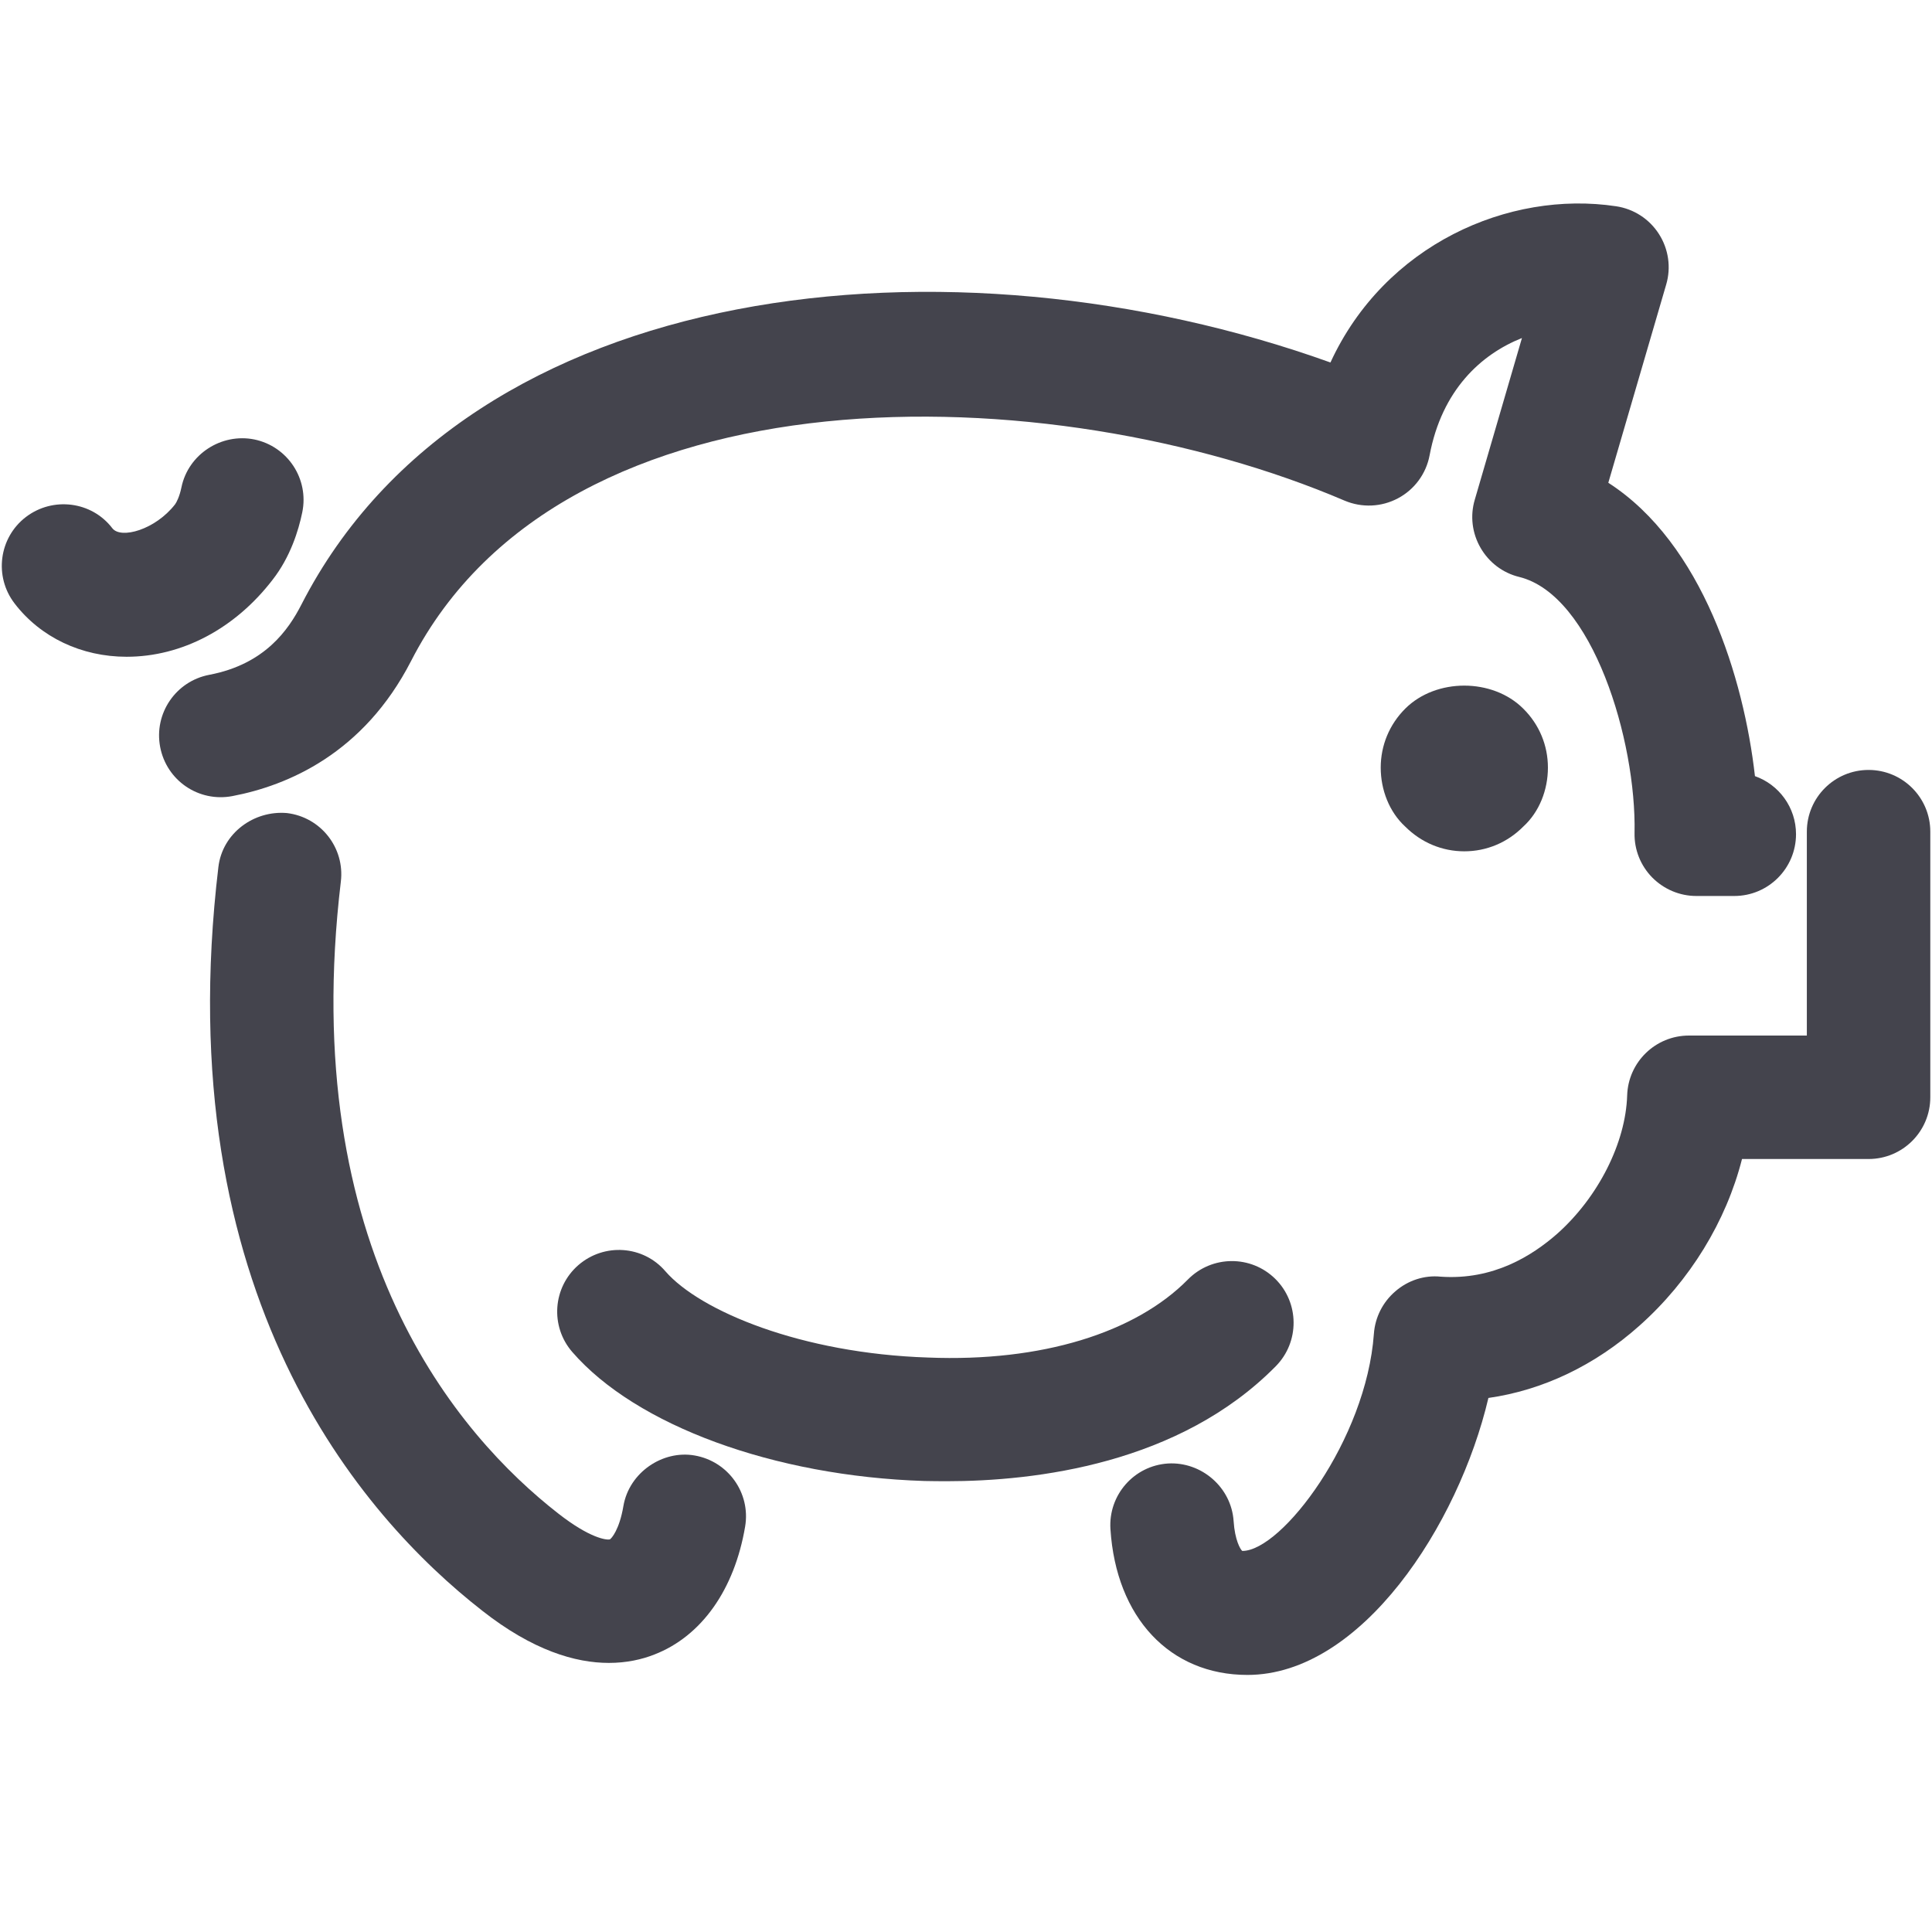 <?xml version="1.0" encoding="utf-8"?>
<!-- Generator: Adobe Illustrator 16.0.0, SVG Export Plug-In . SVG Version: 6.00 Build 0)  -->
<!DOCTYPE svg PUBLIC "-//W3C//DTD SVG 1.1//EN" "http://www.w3.org/Graphics/SVG/1.1/DTD/svg11.dtd">
<svg version="1.1" id="Livello_1" xmlns="http://www.w3.org/2000/svg" xmlns:xlink="http://www.w3.org/1999/xlink" x="0px" y="0px"
	 width="50px" height="50px" viewBox="0 0 50 50" enable-background="new 0 0 50 50" xml:space="preserve">
<g>
	<g>
		<path fill="#44444D" d="M3.277,16.997L3.277,16.997c-1.168,0-2.228-0.503-2.899-1.379c-0.538-0.699-0.407-1.703,0.292-2.238
			c0.696-0.531,1.703-0.41,2.238,0.292c0.224,0.286,1.112,0.037,1.622-0.619c0.037-0.05,0.115-0.196,0.165-0.438
			c0.177-0.864,1.038-1.413,1.887-1.242c0.864,0.179,1.42,1.024,1.24,1.888c-0.096,0.469-0.308,1.153-0.765,1.74
			C6.083,16.27,4.707,16.997,3.277,16.997z"/>
	</g>
	<g>
		<path fill="#44444D" d="M44.883,23.188H43.9c-0.429,0-0.839-0.174-1.141-0.479c-0.302-0.308-0.466-0.721-0.457-1.15
			c0.05-2.393-1.087-6.162-2.986-6.628c-0.423-0.103-0.783-0.376-1-0.755c-0.218-0.376-0.273-0.827-0.149-1.243l1.221-4.185
			c-1.06,0.421-2.072,1.347-2.39,3.035c-0.09,0.479-0.392,0.886-0.817,1.112c-0.432,0.23-0.935,0.249-1.379,0.063
			c-7.577-3.243-20.185-3.605-24.162,4.146c-1.231,2.399-3.195,3.226-4.627,3.499c-0.873,0.165-1.703-0.404-1.868-1.271
			s0.404-1.703,1.271-1.868c1.439-0.273,2.051-1.168,2.383-1.815c4.354-8.502,16.828-9.786,26.633-6.268
			c1.404-3.048,4.614-4.462,7.393-4.043c0.457,0.068,0.861,0.33,1.109,0.719c0.249,0.389,0.317,0.866,0.187,1.307l-1.498,5.13
			c2.44,1.569,3.509,5.063,3.795,7.592c0.618,0.217,1.063,0.808,1.063,1.504C46.479,22.473,45.765,23.188,44.883,23.188z"/>
	</g>
	<g>
		<path fill="#44444D" d="M15.758,43.036c-0.864,0-1.967-0.32-3.279-1.352c-3.114-2.431-8.148-8.167-6.827-19.246
			c0.105-0.88,0.923-1.47,1.774-1.396c0.876,0.105,1.501,0.898,1.395,1.774c-1.134,9.525,3.036,14.333,5.625,16.352
			c0.83,0.649,1.252,0.69,1.336,0.672c0.043-0.022,0.249-0.255,0.351-0.861c0.149-0.876,1.019-1.454,1.84-1.312
			c0.87,0.149,1.458,0.97,1.311,1.84c-0.276,1.635-1.131,2.841-2.352,3.313C16.612,42.946,16.218,43.036,15.758,43.036z"/>
	</g>
	<g>
		<path fill="#44444D" d="M24.487,38.334c-0.199,0-0.388-0.003-0.565-0.006c-3.888-0.124-7.461-1.436-9.111-3.338
			c-0.578-0.665-0.507-1.672,0.158-2.25c0.668-0.578,1.678-0.51,2.253,0.162c0.895,1.028,3.518,2.125,6.8,2.231
			c2.933,0.118,5.364-0.641,6.722-2.021c0.621-0.628,1.631-0.634,2.259-0.016c0.628,0.619,0.634,1.632,0.016,2.26
			C30.525,37.887,26.806,38.334,24.487,38.334z"/>
	</g>
	<g>
		<path fill="#44444D" d="M32.284,43.347c-2.008,0-3.399-1.482-3.546-3.775c-0.056-0.883,0.612-1.641,1.491-1.697
			c0.861-0.05,1.638,0.612,1.697,1.492c0.031,0.487,0.174,0.733,0.224,0.771c0.003,0,0.003,0,0.003,0
			c1.022,0,3.207-2.881,3.403-5.618c0.031-0.43,0.232-0.824,0.556-1.101c0.32-0.279,0.746-0.423,1.172-0.379
			c1.367,0.096,2.374-0.547,3.018-1.112c1.06-0.945,1.771-2.35,1.809-3.58c0.028-0.864,0.736-1.548,1.598-1.548h3.052v-5.277
			c0-0.882,0.715-1.597,1.597-1.597c0.883,0,1.598,0.715,1.598,1.597v6.874c0,0.883-0.715,1.598-1.598,1.598h-3.275
			c-0.407,1.604-1.342,3.146-2.657,4.316c-1.155,1.029-2.504,1.669-3.906,1.868C37.747,39.466,35.23,43.347,32.284,43.347z"/>
	</g>
	<g>
		<path fill="#44444D" d="M37.896,22.032c-0.572,0-1.112-0.224-1.529-0.64c-0.413-0.379-0.634-0.951-0.634-1.526
			c0-0.572,0.221-1.113,0.634-1.526c0.796-0.795,2.26-0.795,3.055,0c0.417,0.413,0.638,0.954,0.638,1.526
			c0,0.575-0.221,1.146-0.638,1.526C39.009,21.808,38.469,22.032,37.896,22.032z"/>
	</g>
</g>
</svg>
